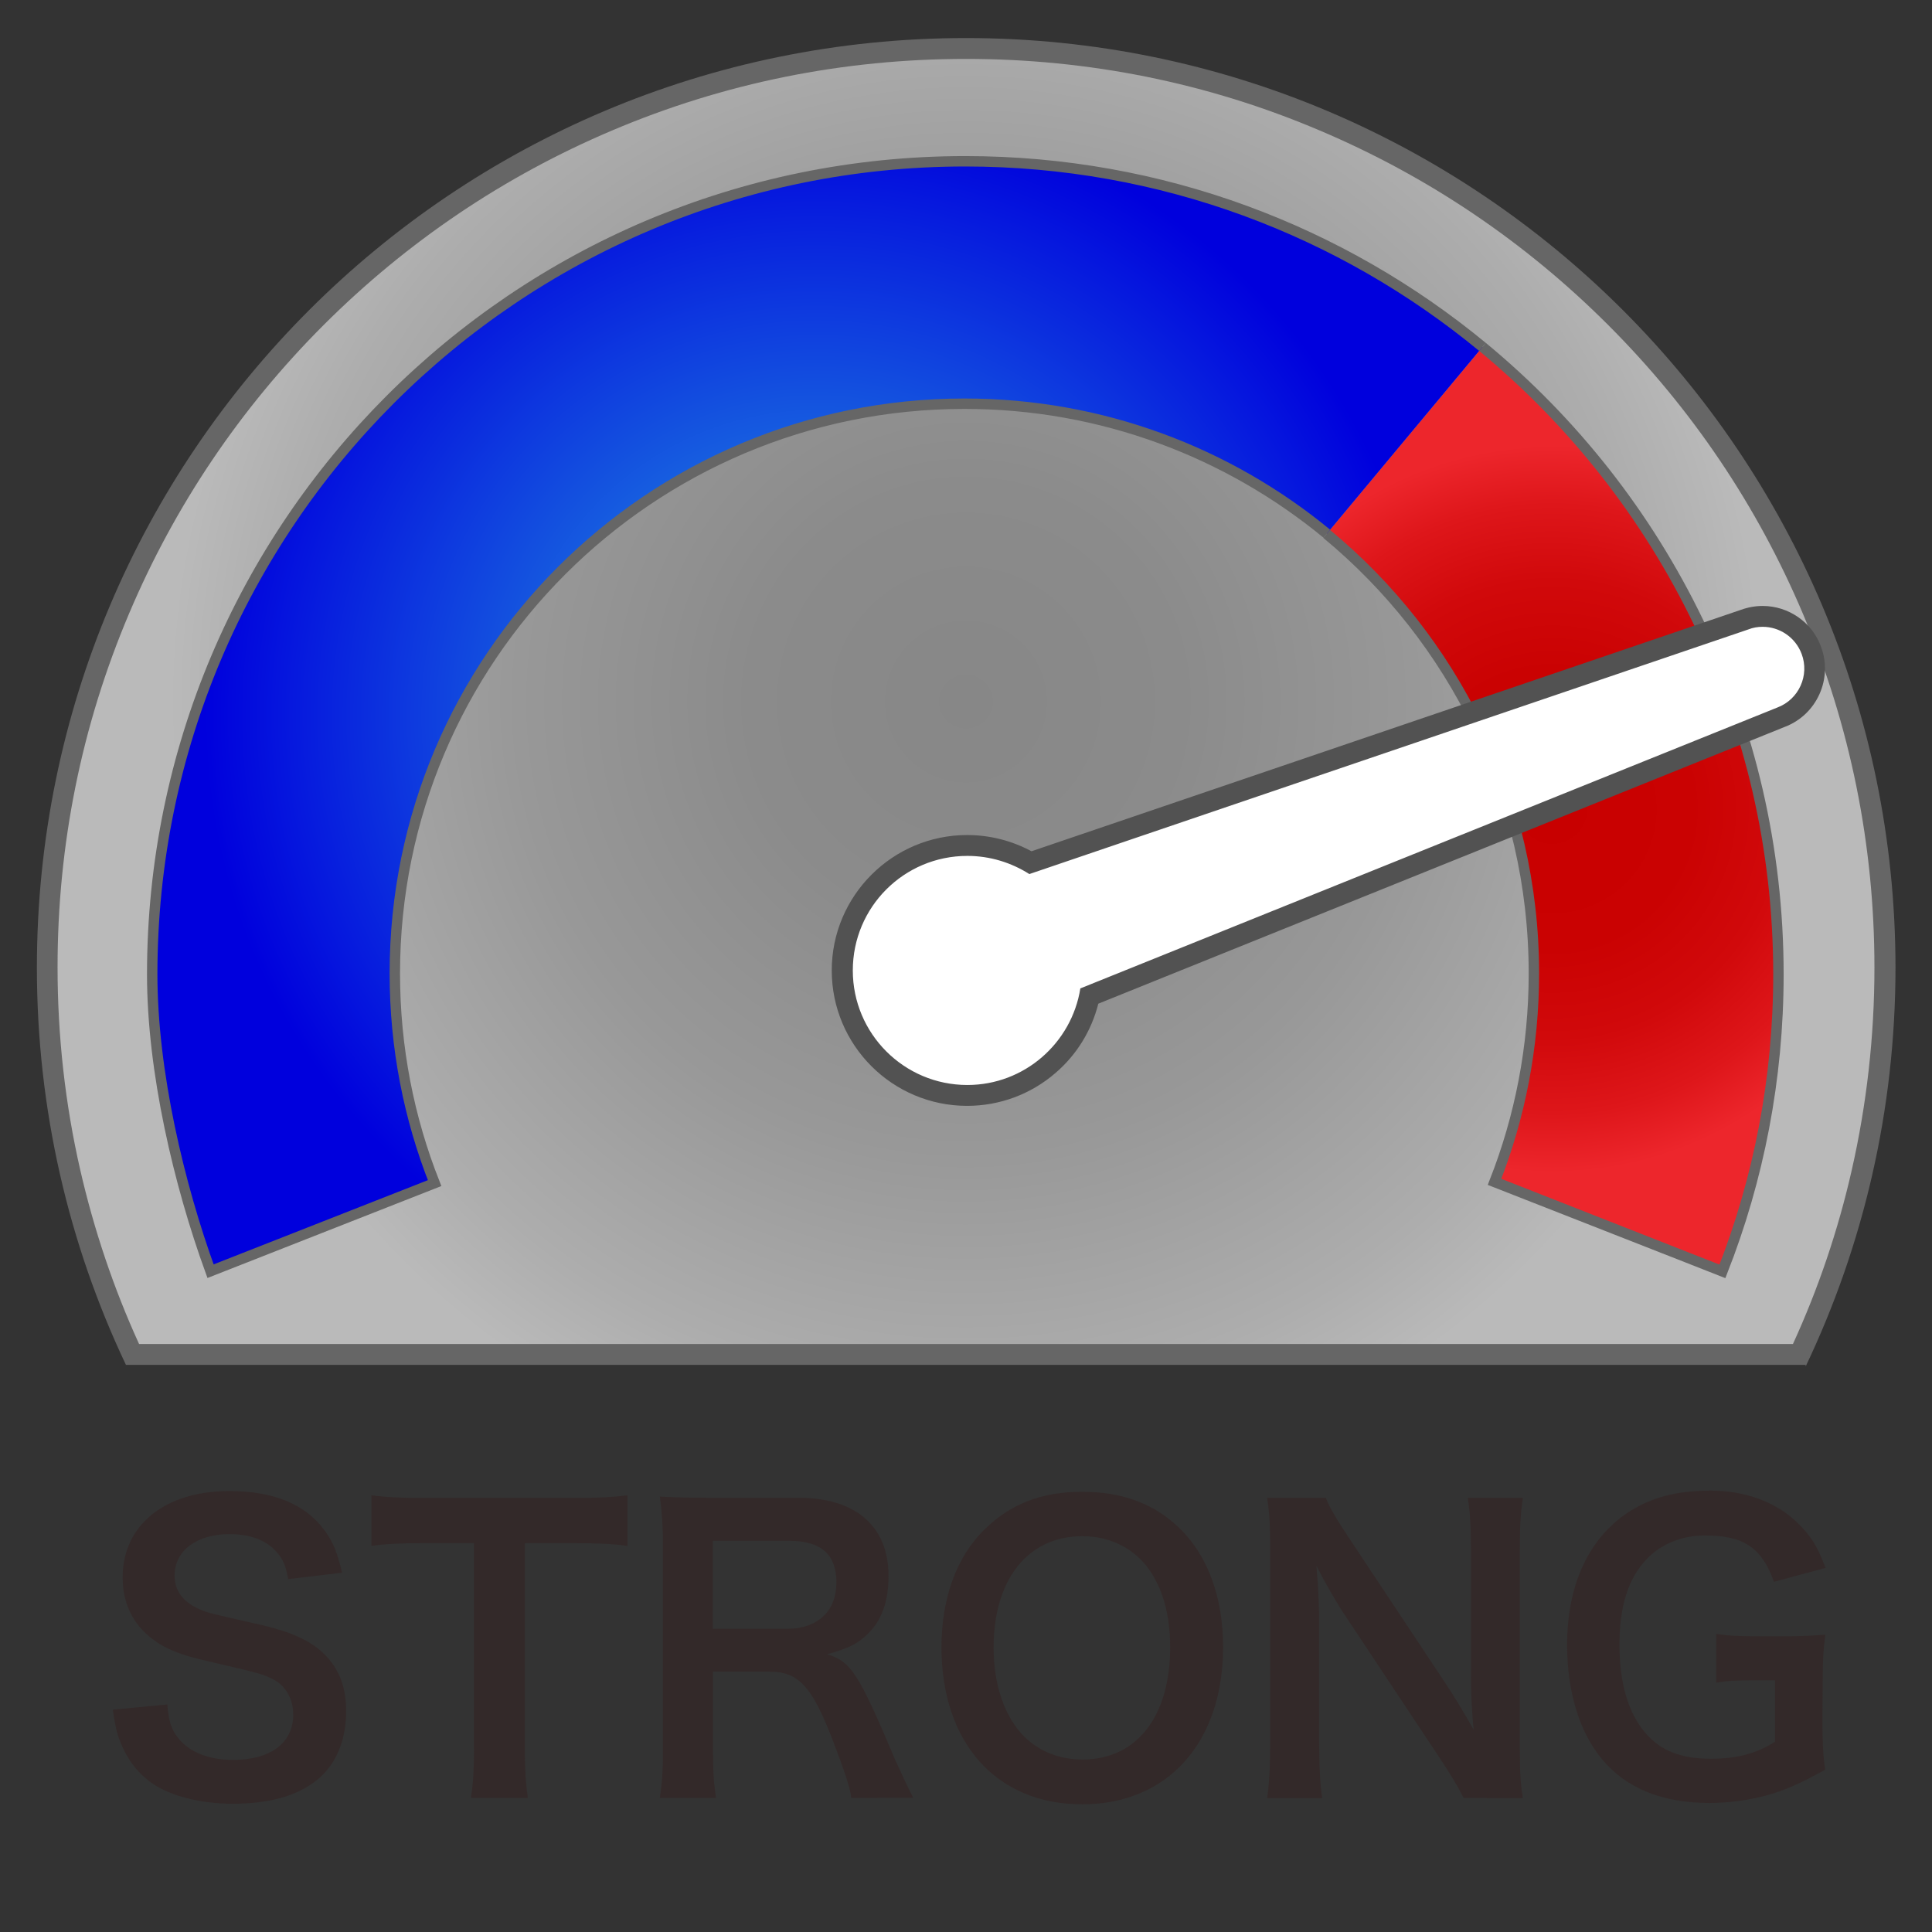 <?xml version="1.0" encoding="utf-8"?>
<!-- Generator: Adobe Illustrator 27.2.0, SVG Export Plug-In . SVG Version: 6.00 Build 0)  -->
<svg version="1.1" id="a" xmlns="http://www.w3.org/2000/svg" xmlns:xlink="http://www.w3.org/1999/xlink" x="0px" y="0px"
	 viewBox="0 0 1000.2 1000.2" style="enable-background:new 0 0 1000.2 1000.2;" xml:space="preserve">
<rect x="0" y="0" width="1000.2" height="1000.2" fill="#333333" stroke="none"/>
<style type="text/css">
	.st0{fill:url(#SVGID_1_);}
	.st1{fill:#666666;}
	
		.st2{fill:url(#SVGID_00000126314044490346090050000011148763551178951318_);stroke:#666666;stroke-width:5.39;stroke-miterlimit:10;}
	
		.st3{fill:url(#SVGID_00000068670646407586570730000000588912416933370551_);stroke:#666666;stroke-width:5.39;stroke-miterlimit:10;}
	.st4{fill:#332929;}
	.st5{fill:#FFFFFF;}
	.st6{fill:#525252;}
	.st7{opacity:1.000000e-02;fill:none;stroke:#534741;stroke-width:0.25;stroke-miterlimit:10;enable-background:new    ;}
</style>
<g id="b">
	<g>
		
			<radialGradient id="SVGID_1_" cx="499.81" cy="696.827" r="412.63" gradientTransform="matrix(1 0 0 -1 0.274 1060)" gradientUnits="userSpaceOnUse">
			<stop  offset="0" style="stop-color:#878787"/>
			<stop  offset="0.271" style="stop-color:#8B8B8B"/>
			<stop  offset="0.563" style="stop-color:#989898"/>
			<stop  offset="0.864" style="stop-color:#ADADAD"/>
			<stop  offset="1" style="stop-color:#BABABA"/>
		</radialGradient>
		<path class="st0" d="M68.5,701.2c-29.3-62.9-44.1-130.3-44.1-200.3c0-64.2,12.6-126.5,37.4-185.2c24-56.7,58.3-107.5,101.9-151.2
			c43.7-43.7,94.6-78,151.2-102c58.6-24.8,120.9-37.4,185.1-37.4s126.5,12.6,185.1,37.4c56.6,24,107.5,58.3,151.2,102
			c43.7,43.7,78,94.6,101.9,151.2c24.8,58.7,37.4,121,37.4,185.2c0,70-14.8,137.4-44.1,200.3H68.5z"/>
		<path class="st1" d="M500.1,30.5c63.5,0,125.1,12.4,183,37c56,23.7,106.3,57.6,149.5,100.8s77.1,93.5,100.8,149.5
			c24.5,58,37,119.6,37,183.1c0,35.5-4,70.9-11.8,105.1c-7,30.8-17.2,61-30.4,89.8H72c-13.2-28.9-23.4-59.3-30.5-90.3
			c-7.8-34.1-11.7-69.3-11.7-104.7c0-63.5,12.4-125.1,37-183.1c23.7-56,57.6-106.3,100.8-149.5C210.8,125.1,261,91.2,317,67.5
			C375,42.9,436.6,30.5,500.1,30.5 M500.1,19.7c-265.7,0-481,215.4-481,481.2c0,73.6,16.5,143.3,46.1,205.7h869.6v0.8
			c29.8-62.6,46.5-132.6,46.5-206.6C981.1,235.2,765.8,19.7,500.1,19.7L500.1,19.7L500.1,19.7z"/>
	</g>
	<g>
		
			<radialGradient id="SVGID_00000118382496201804291330000011357908783716398494_" cx="803.693" cy="641.115" r="188.33" gradientTransform="matrix(1 0 0 -1 0 1060)" gradientUnits="userSpaceOnUse">
			<stop  offset="0" style="stop-color:#C80000"/>
			<stop  offset="0.382" style="stop-color:#CA0202"/>
			<stop  offset="0.628" style="stop-color:#D1090B"/>
			<stop  offset="0.836" style="stop-color:#DE161A"/>
			<stop  offset="1" style="stop-color:#ED262C"/>
		</radialGradient>
		
			<path style="fill:url(#SVGID_00000118382496201804291330000011357908783716398494_);stroke:#666666;stroke-width:5.39;stroke-miterlimit:10;" d="
			M686.8,276.4c65.5,54.1,107.3,135.9,107.3,227.5c0,38.1-7.2,74.5-20.4,108l117.8,46.2l0,0c0,0-117.5-46.2-117.5-46.2l117.7,46.3
			c18.7-47.6,29-99.5,29-153.8c0-130.8-59.6-247.6-153.2-324.8"/>
		
			<radialGradient id="SVGID_00000124865030636973655500000014241879306546815653_" cx="423.106" cy="689.213" r="317.116" gradientTransform="matrix(1 0 0 -1 0 1060)" gradientUnits="userSpaceOnUse">
			<stop  offset="0" style="stop-color:#29ABE2"/>
			<stop  offset="1" style="stop-color:#0000DD"/>
		</radialGradient>
		
			<path style="fill:url(#SVGID_00000124865030636973655500000014241879306546815653_);stroke:#666666;stroke-width:5.39;stroke-miterlimit:10;" d="
			M767.5,179.6c-72.8-60-166-96.1-267.8-96.1c-232.5,0-420.9,188.5-420.9,420.9c0,50.4,13.9,108.9,30.2,153.7l116-45.6
			c-13.3-33.6-20.6-70.2-20.6-108.6c0-162.8,132-294.9,294.9-294.9c71.2,0,136.6,25.3,187.6,67.3"/>
	</g>
	<g id="f">
		<g>
			<g>
				<path class="st4" d="M86.6,882.4c0.8,8.8,2,12.7,5.5,17.2c5.7,7.4,15.8,11.5,28.5,11.5c19.5,0,31.2-8.8,31.2-23.4
					c0-8-3.7-14.6-9.8-18c-5.9-3.1-7-3.3-34-9.6c-14.6-3.3-22.4-6.4-29.5-11.9c-10-7.8-15-18.5-15-31.6c0-27.1,21.9-44.7,55.4-44.7
					c22.3,0,39,6.8,48.6,19.7c4.9,6.4,7.2,12.3,9.6,22.6l-27.9,3.3c-1.2-6.6-2.5-10-5.9-13.9c-5.1-6.1-13.7-9.4-24.4-9.4
					c-17,0-28.5,8.6-28.5,21.3c0,8.2,4.3,13.9,13.3,17.8c4.3,1.8,5.9,2.1,27.5,7c15.4,3.3,24.8,7,31.8,11.9
					c11.1,8.2,16.2,18.9,16.2,33.6c0,13.9-4.3,25.2-12.3,33.2c-10.3,10-25.8,14.8-46.6,14.8c-16,0-31.6-3.9-41-10.2
					c-7.8-5.3-13.5-12.7-17.2-22.3c-1.8-4.5-2.5-8.2-3.7-16.2L86.6,882.4L86.6,882.4z"/>
				<path class="st4" d="M271.7,905.4c0,10.5,0.4,17.4,1.6,25.4h-29.5c1.2-8.2,1.6-14.8,1.6-25.4V798.9H219
					c-11.5,0-19.9,0.4-26.7,1.4v-26.2c7,1,15.4,1.4,26.5,1.4h77.3c14.1,0,21.3-0.4,28.7-1.4v26.2c-7.2-1-14.6-1.4-28.7-1.4h-24.4
					L271.7,905.4L271.7,905.4z"/>
				<path class="st4" d="M440.7,930.8c-0.4-4.7-3.7-14.6-10.1-31.2c-10.5-26.9-17.4-34.2-32.4-34.2h-29.1v39.8
					c0,11.7,0.4,18,1.6,25.6h-29.1c1.2-8.2,1.6-13.5,1.6-25.4V800.2c0-10.3-0.4-16.2-1.6-25.4c8.2,0.4,14.2,0.6,25,0.6h46.8
					c29.7,0,46.6,14.8,46.6,40.6c0,12.5-3.3,22.3-10,29.1c-5.5,5.7-10.5,8.2-21.7,11.3c12.3,3.9,16,9.4,35.3,55
					c1.6,3.5,6.4,14.1,9.2,19.3L440.7,930.8L440.7,930.8z M408.3,843.2c7.2,0,14.1-2.5,18.5-7c4.1-4.1,6.2-9.8,6.2-17.2
					c0-14.1-8-21.3-24-21.3h-40v45.5H408.3z"/>
				<path class="st4" d="M611.3,791.8c14.2,14.2,21.9,35.5,21.9,60.9c0,49.4-28.7,81.4-73,81.4s-72.8-31.8-72.8-81.4
					c0-25.2,7.8-46.8,22.3-60.9c13.5-13.3,29.7-19.5,50.4-19.5C581.4,772.3,598,778.6,611.3,791.8L611.3,791.8z M605.8,852.7
					c0-19.7-5.5-35.5-15.4-45.5c-8-7.8-18.3-11.9-30.1-11.9c-28.1,0-45.9,22.3-45.9,57.6c0,19.5,5.7,35.9,15.8,46.1
					c8,7.8,18.3,11.9,30.3,11.9C588.5,910.9,605.8,888.6,605.8,852.7L605.8,852.7z"/>
				<path class="st4" d="M757.7,930.8c-3.3-6.6-6.8-12.3-12.5-20.9L694.8,834c-3.7-5.9-8.6-14.2-13.3-23.4c0.1,1.8,0.4,5.1,0.8,10
					c0.2,3.7,0.6,12.5,0.6,17v64c0,13.1,0.6,22.3,1.6,29.3H656c1-6.4,1.6-16.2,1.6-29.5V800.6c0-10.1-0.4-17.2-1.6-25.2h30.4
					c1.8,4.9,5.3,10.7,11.9,20.7l49.4,74.4c4.7,7,10.9,17.2,15.2,25c-0.8-7.6-1.4-19.3-1.4-27.5v-65.6c0-11.5-0.4-19.5-1.6-26.9
					h28.5c-1.2,7.8-1.6,15-1.6,26.9v103.3c0,10.9,0.4,18.3,1.6,25.2L757.7,930.8L757.7,930.8z"/>
				<path class="st4" d="M943.5,890.8c0,11.5,0.2,16.8,1.4,25.4c-13.9,7.6-20.9,10.7-31.2,13.5c-8.8,2.3-19.1,3.7-28.7,3.7
					c-24.4,0-43.1-7.6-55.4-22.4c-11.9-14.1-18.3-35.1-18.3-59.3c0-31,10.9-54.8,31.2-68.5c12.1-8,25.4-11.5,43.3-11.5
					c17.8,0,34,6,44.9,16.8c6.8,6.6,10.3,12.3,14.4,23.2l-26.7,7.2c-6.4-17.8-15.8-24-35.9-24c-11.5,0-22.3,4.3-29.7,11.9
					c-9.8,10.1-14.4,24.6-14.4,44.5c0,20.1,4.5,35.3,13.3,45.7c8,9.4,18.5,13.5,34,13.5c13.3,0,23.2-2.5,33.2-8.8v-31.8h-10.5
					c-10,0-14.1,0.2-19.9,1.2v-25.2c7,1,11.3,1.2,23.4,1.2h10.1c9,0,14.6-0.2,23-0.8c-1,7.2-1.4,13.3-1.4,24.2L943.5,890.8
					L943.5,890.8z"/>
			</g>
			<g>
				<path class="st5" d="M500.8,567c-35.7,0-64.7-29-64.7-64.7s29-64.7,64.7-64.7c11.6,0,22.8,3.1,32.7,8.9l369.6-125.8
					c3-1.1,6.2-1.7,9.4-1.7c11.2,0,21.3,7,25.2,17.5c5.2,13.9-1.8,29.4-15.7,34.7l-358,144.3c-2.9,13.9-10.3,26.5-21.1,35.8
					C531.3,561.5,516.3,567,500.8,567L500.8,567z"/>
				<path class="st6" d="M912.5,324.5c8.7,0,16.9,5.3,20.2,14c4.2,11.1-1.4,23.6-12.6,27.8L559.3,511.7c-4.5,28.3-29,50-58.5,50
					c-32.7,0-59.3-26.5-59.3-59.3s26.5-59.3,59.3-59.3c11.8,0,22.8,3.5,32.1,9.4l372.1-126.6C907.5,324.9,910,324.5,912.5,324.5
					 M912.5,313.7c-3.8,0-7.6,0.7-11.2,2l-367.3,125c-10.2-5.5-21.6-8.4-33.3-8.4c-38.6,0-70.1,31.4-70.1,70.1s31.4,70.1,70.1,70.1
					c16.8,0,33-6,45.7-17c11-9.4,18.7-22,22.2-35.9l355.4-143.3c16.6-6.3,25-25,18.7-41.6C938.1,322.1,925.9,313.7,912.5,313.7
					L912.5,313.7L912.5,313.7z"/>
			</g>
		</g>
	</g>
</g>
<rect x="0.1" y="0.1" class="st7" width="1000" height="1000"/>
</svg>
